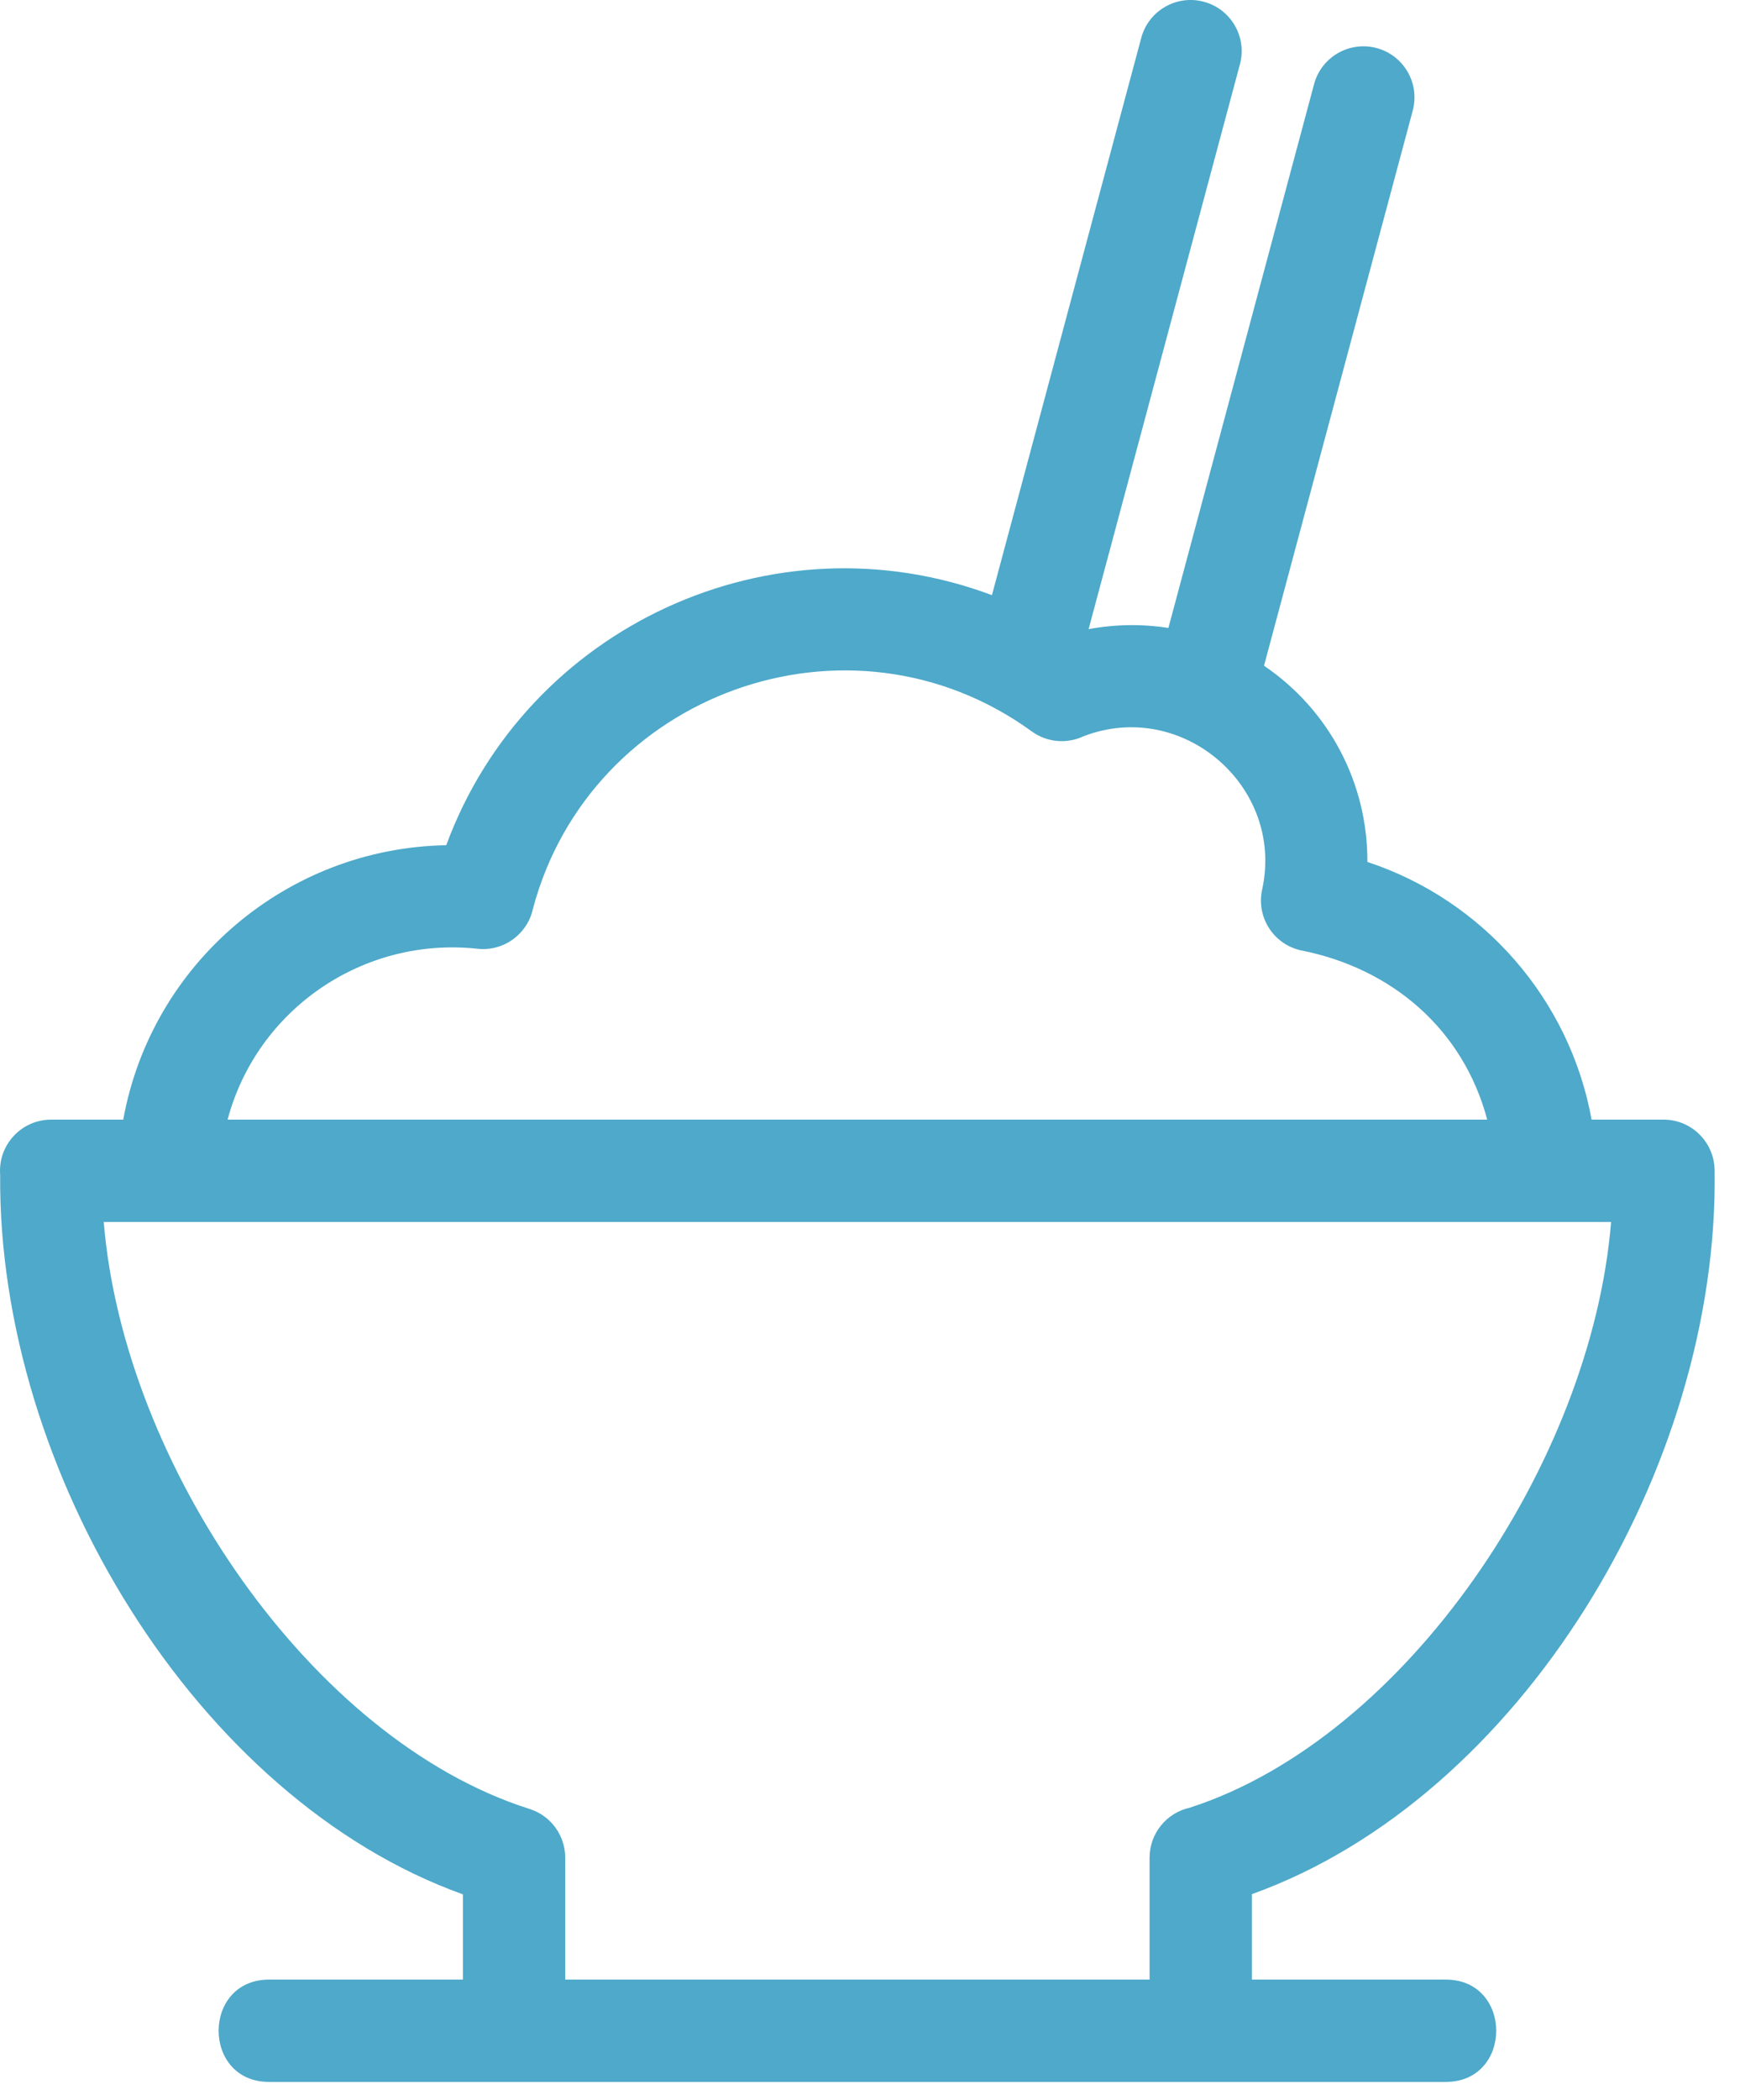 <svg width="63" height="76" viewBox="0 0 63 76" fill="none" xmlns="http://www.w3.org/2000/svg">
<path d="M58.333 44.225C40.14 44.225 21.949 44.225 3.756 44.225C4.471 52.977 11.264 62.96 19.171 65.469C19.961 65.718 20.465 66.447 20.465 67.233L20.466 71.646H41.623V67.233C41.623 66.349 42.244 65.608 43.076 65.425C50.917 62.894 57.624 52.909 58.333 44.225ZM47.578 3.048C47.842 2.061 48.856 1.476 49.842 1.739C50.829 2.003 51.415 3.016 51.151 4.003L45.766 24.094C48.128 25.698 49.52 28.343 49.509 31.196C53.707 32.58 56.837 36.172 57.627 40.522H60.237C61.248 40.522 62.069 41.343 62.081 42.351C62.245 53.166 55.03 65.075 45.327 68.553V71.646H52.346C54.782 71.646 54.782 75.349 52.346 75.349C38.145 75.349 23.944 75.349 9.743 75.349C7.307 75.349 7.307 71.646 9.743 71.646H16.762V68.561C7.126 65.106 -0.083 53.252 0.006 42.517C-0.077 41.443 0.771 40.522 1.852 40.522H4.462C5.488 34.863 10.394 30.691 16.157 30.59C19.073 22.68 27.955 18.558 35.915 21.54L41.321 1.372C41.584 0.386 42.599 -0.201 43.585 0.063C44.572 0.326 45.158 1.34 44.894 2.326L39.415 22.77C40.367 22.593 41.347 22.577 42.304 22.727L47.578 3.048ZM19.296 32.89C19.1 33.802 18.244 34.438 17.295 34.338C13.157 33.888 9.309 36.52 8.24 40.522H53.848C52.971 37.235 50.386 35.043 47.102 34.395C46.107 34.175 45.479 33.19 45.698 32.196C46.518 28.471 42.808 25.272 39.234 26.646C38.644 26.925 37.924 26.882 37.358 26.472C30.736 21.67 21.369 25.099 19.296 32.89Z" fill="#4EA9CA"/>
</svg>
